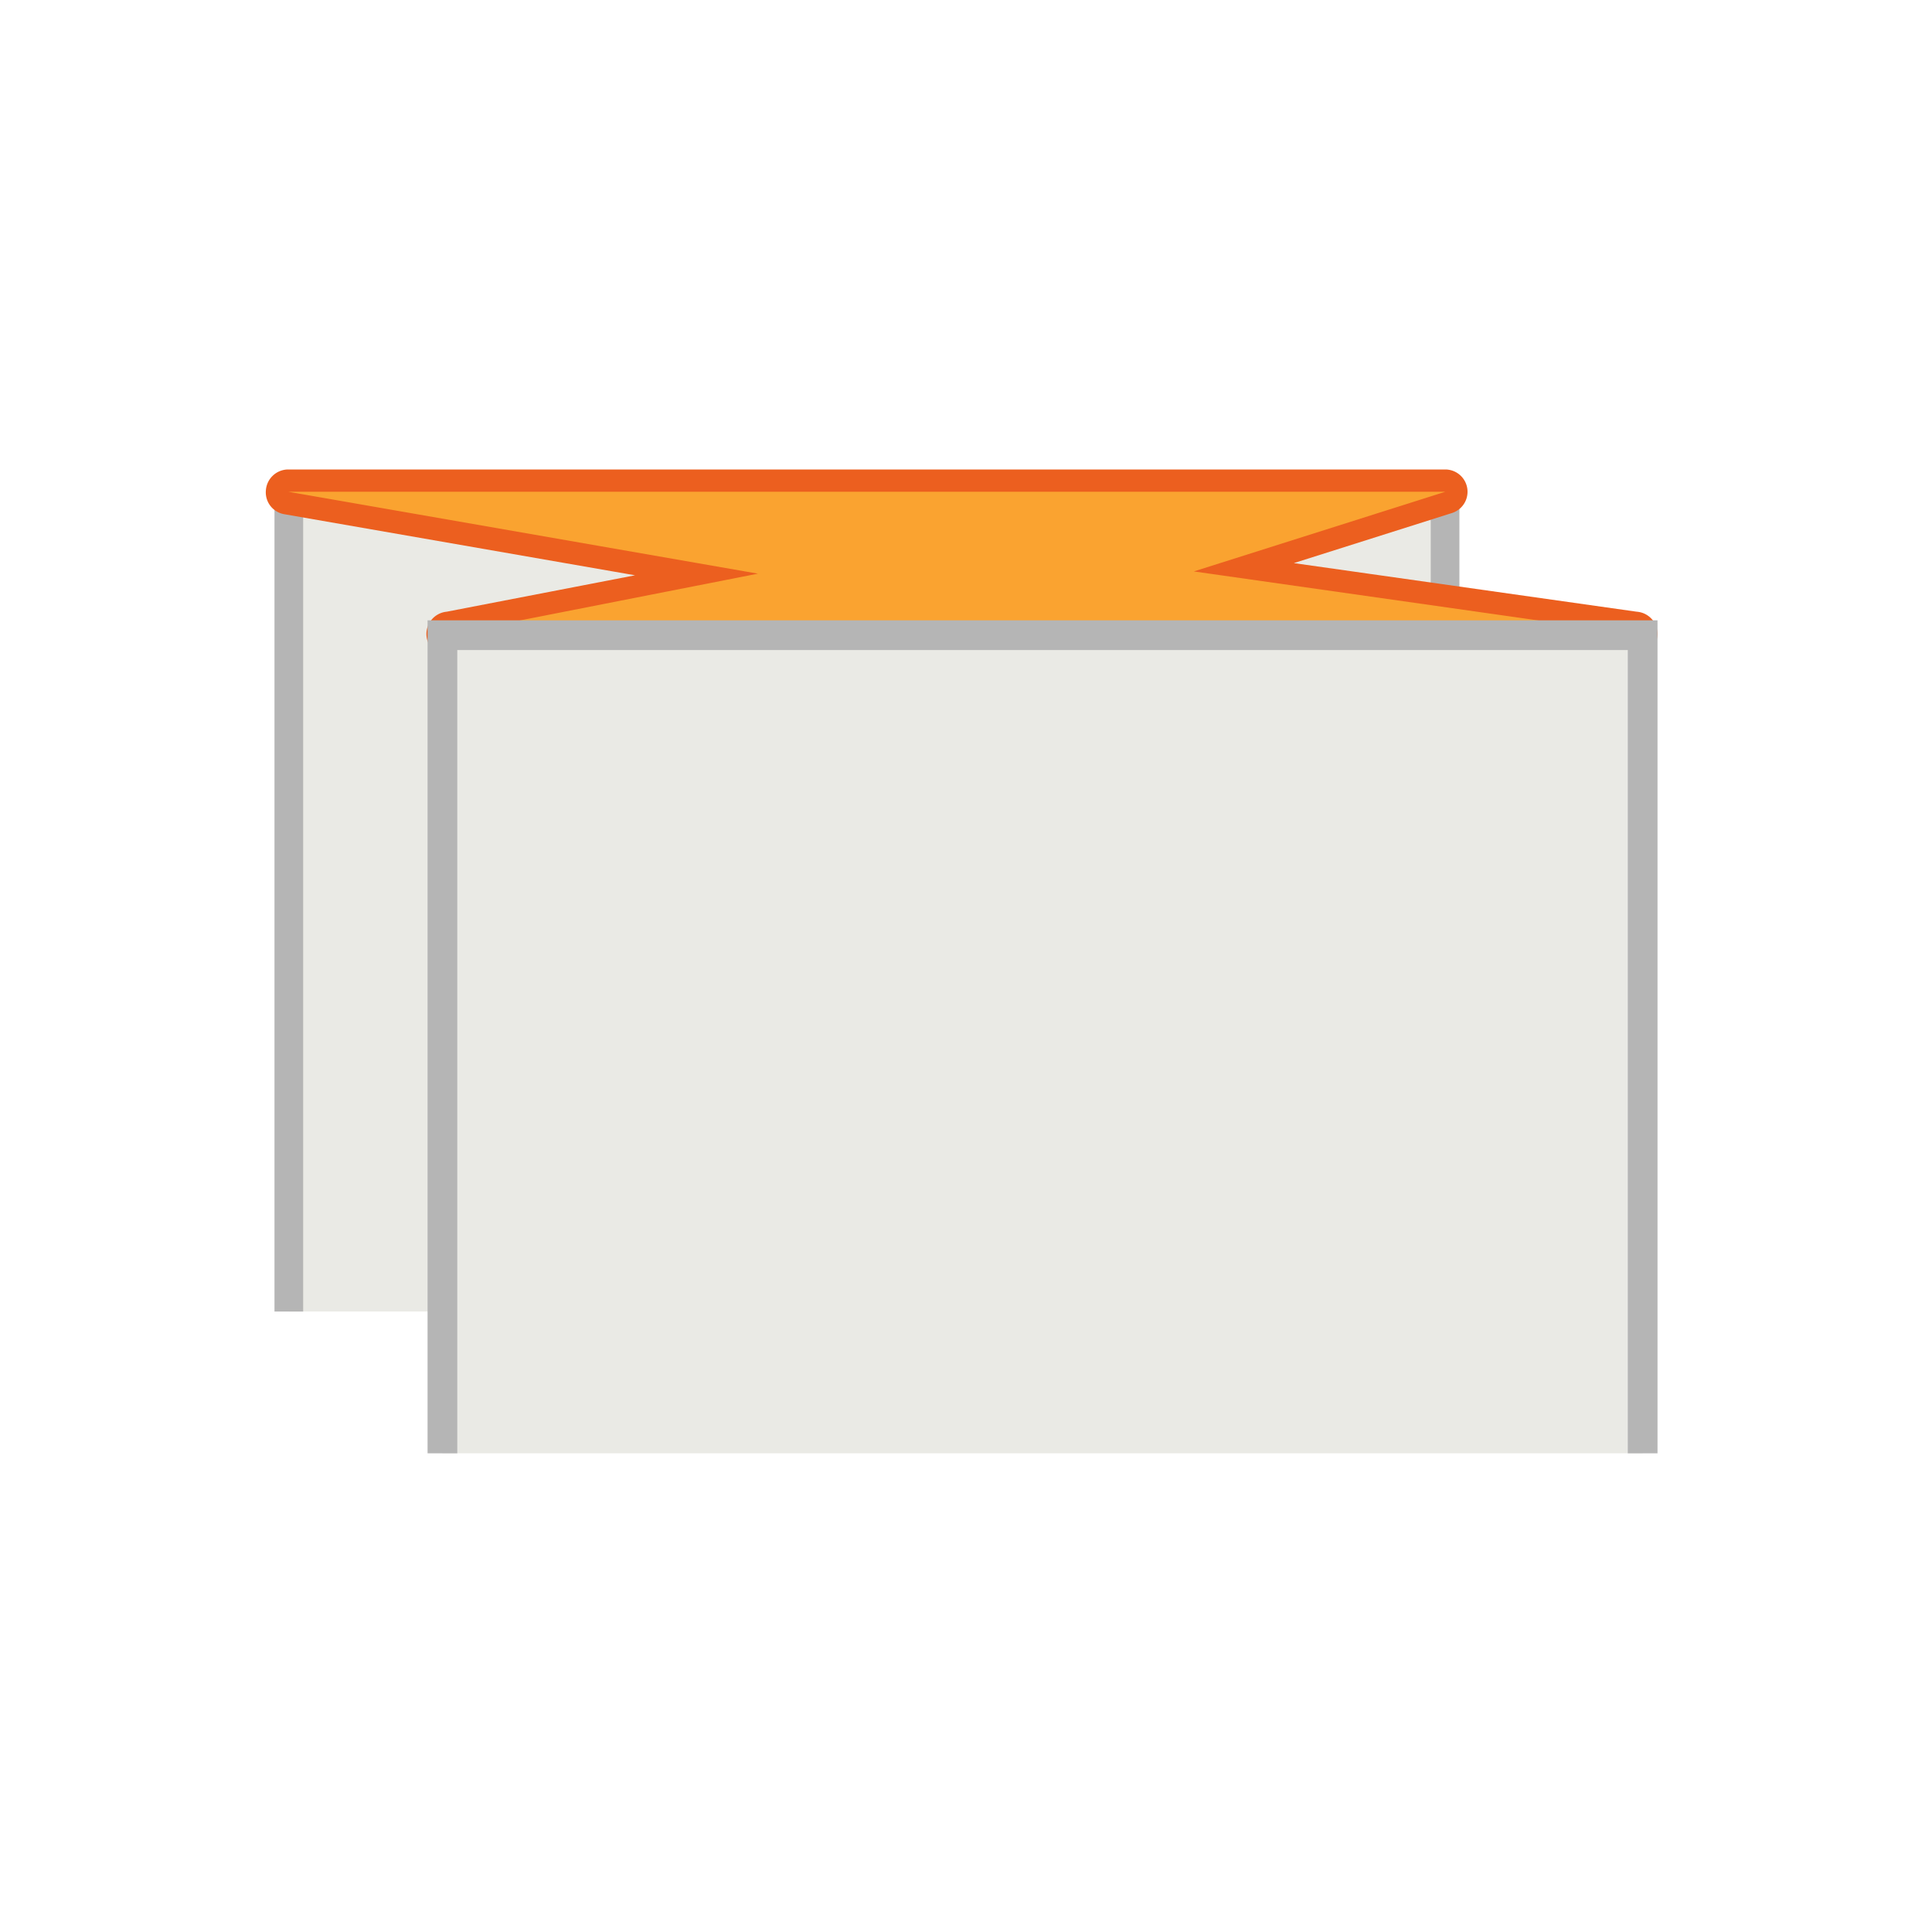 <svg xmlns="http://www.w3.org/2000/svg" viewBox="0 0 130 130"><defs><style>.cls-1{fill:#eaeae5;}.cls-2{fill:#b5b5b5;}.cls-3{fill:#faa330;}.cls-4{fill:#ec5f1f;}</style></defs><g id="Products"><g id="Seal_Types" data-name="Seal Types"><rect class="cls-1" x="19.44" y="33.21" width="77.8" height="55.04"/><polygon class="cls-2" points="20.4 88.25 20.4 34.21 96.27 34.21 96.27 88.25 98.2 88.25 98.2 32.21 18.47 32.21 18.47 88.25 20.4 88.25"/><path class="cls-3" d="M30.35,43.38a.75.75,0,0,1-.75-.67.74.74,0,0,1,.6-.81l16.65-3.26L19.26,33.83a.73.73,0,0,1-.62-.8.75.75,0,0,1,.75-.69H97.25A.75.75,0,0,1,98,33a.74.74,0,0,1-.52.83L83.7,38.17,110,41.92a.75.75,0,0,1-.1,1.49Z"/><path class="cls-4" d="M97.25,33.09,80.33,38.45l29.59,4.21-79.57,0L51,38.6l-31.6-5.51H97.25m0-1.5H19.38A1.51,1.51,0,0,0,17.89,33a1.49,1.49,0,0,0,1.24,1.6l23.6,4.11L30.06,41.16a1.5,1.5,0,0,0,.28,3l79.58,0h0a1.5,1.5,0,0,0,.21-3L87.06,37.89,97.7,34.52a1.5,1.5,0,0,0-.45-2.93Zm0,3Z"/><rect class="cls-1" x="29.77" y="42.75" width="80.76" height="55.04"/><polygon class="cls-2" points="30.77 97.79 30.77 43.74 109.53 43.74 109.53 97.79 111.53 97.79 111.53 41.74 28.77 41.74 28.77 97.79 30.77 97.79"/></g></g></svg>